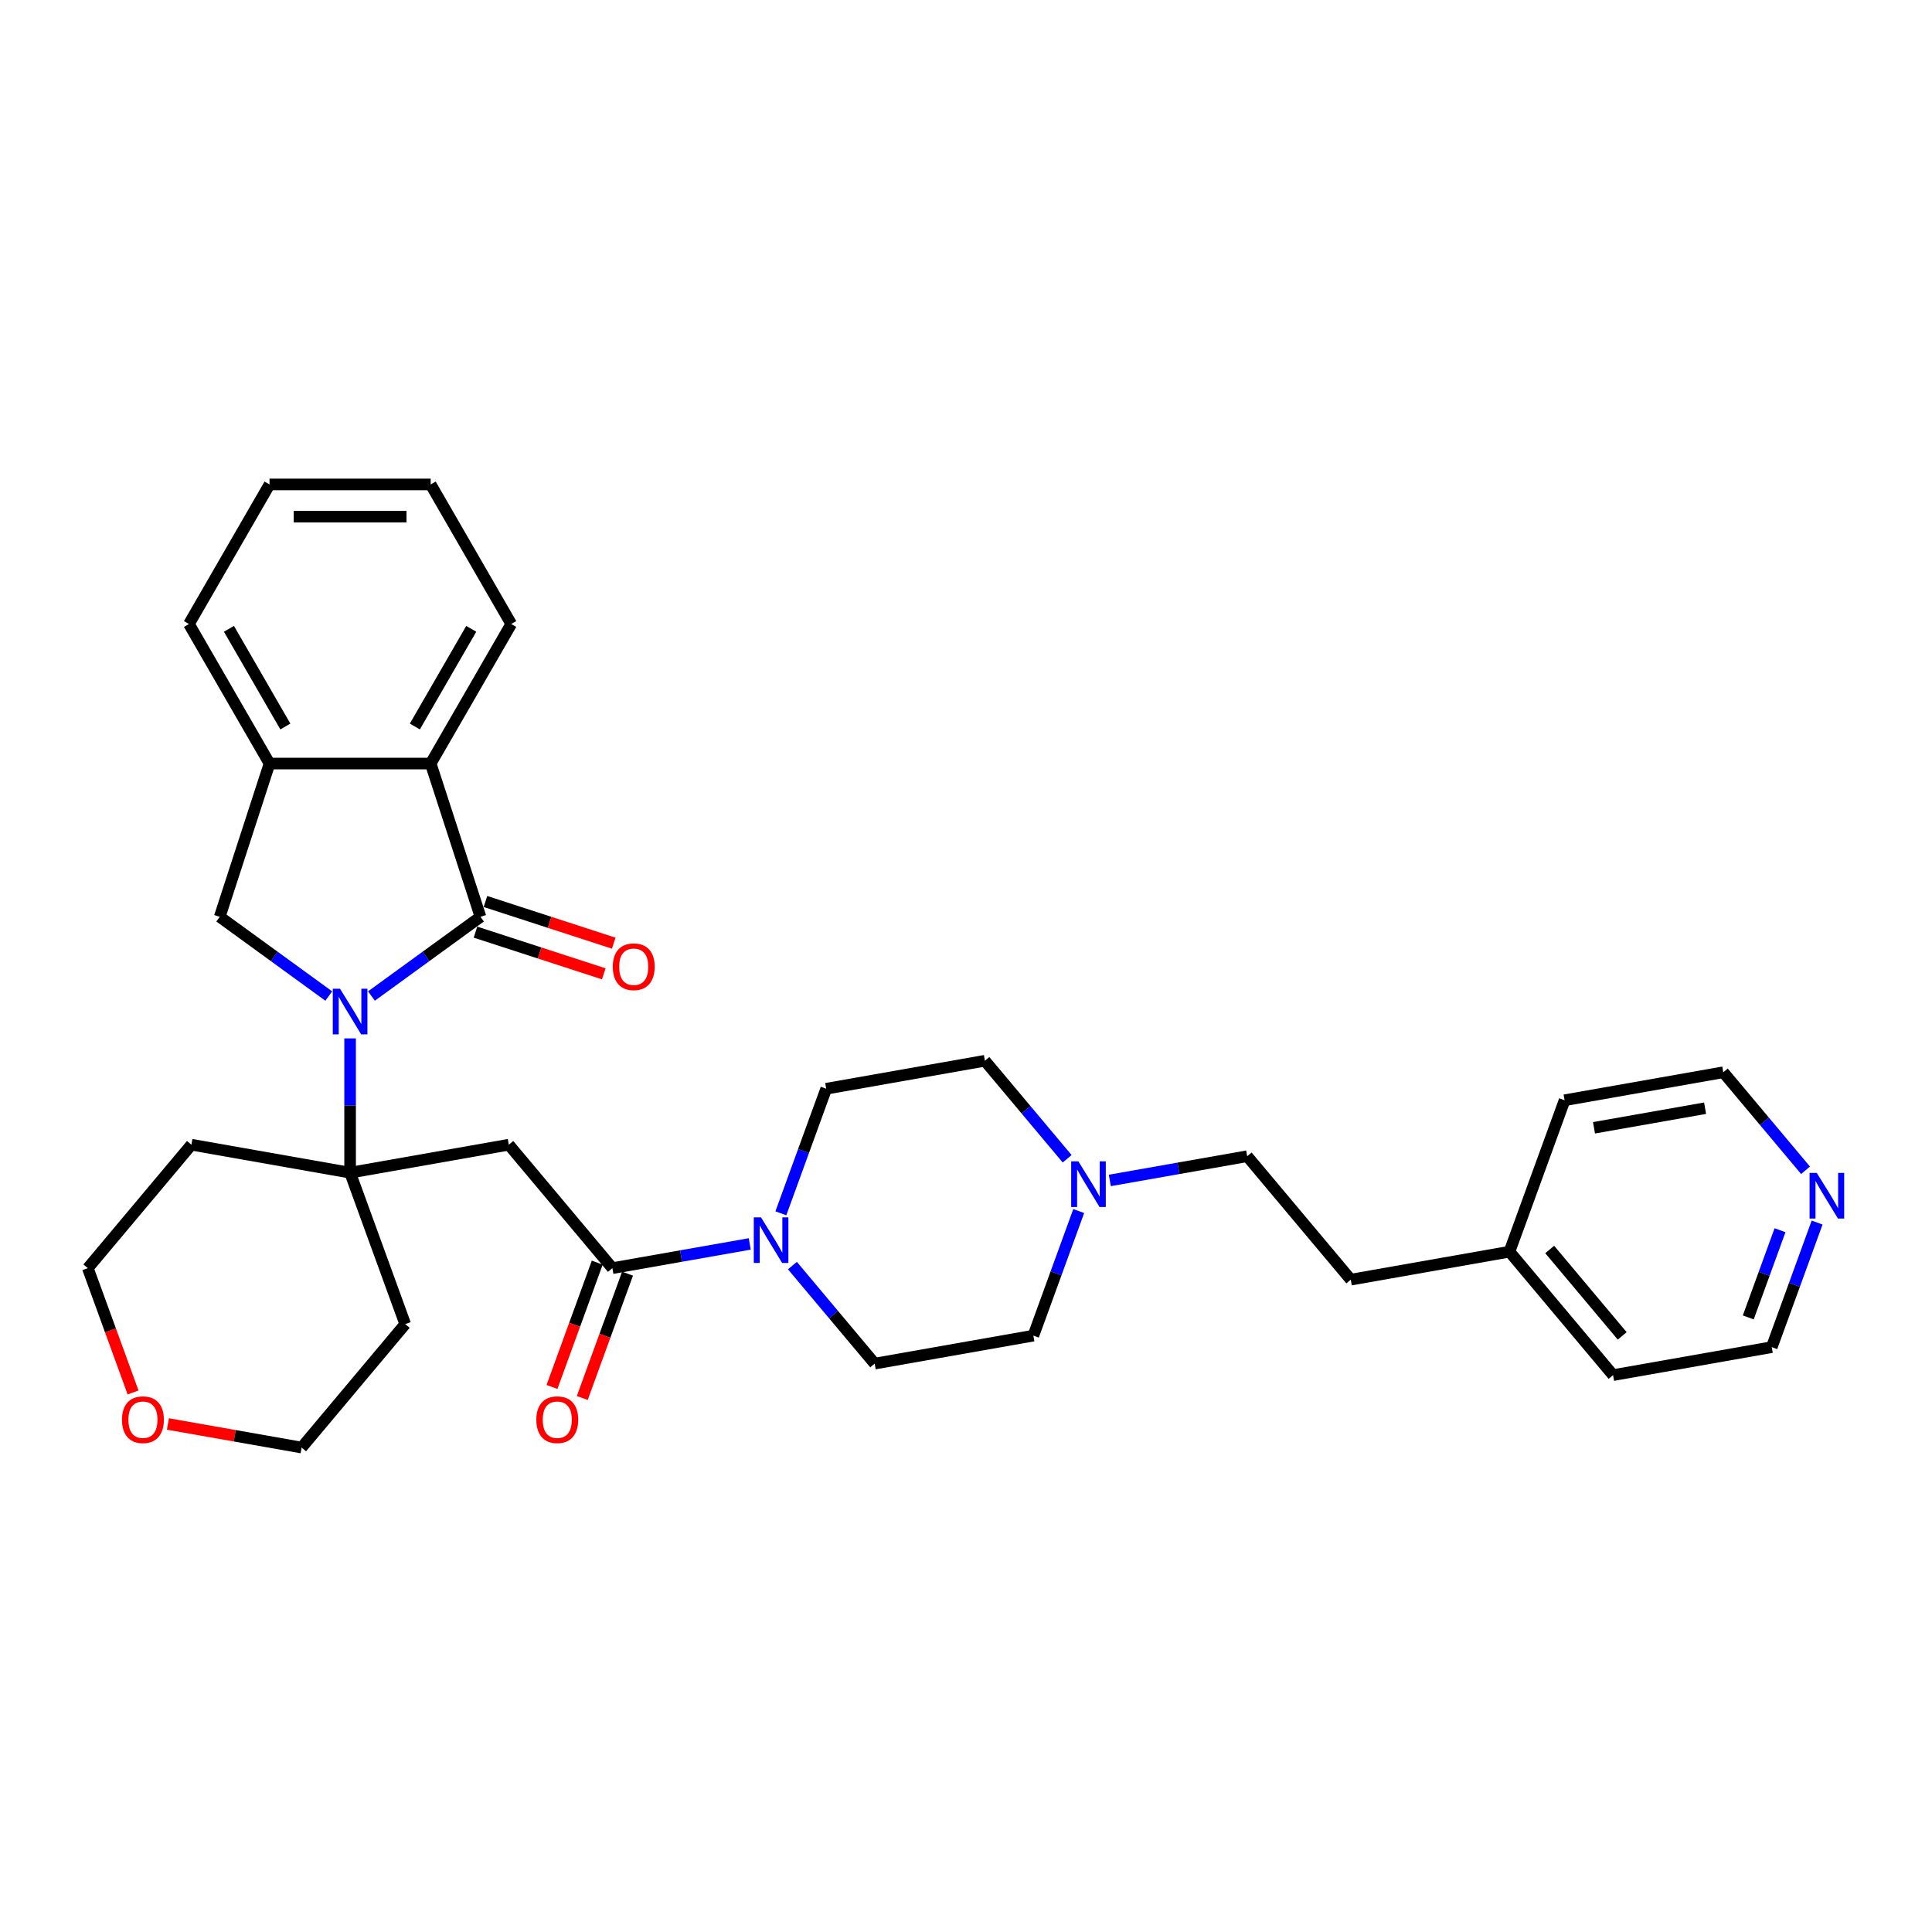 <?xml version='1.0' encoding='iso-8859-1'?>
<svg version='1.1' baseProfile='full'
              xmlns='http://www.w3.org/2000/svg'
                      xmlns:rdkit='http://www.rdkit.org/xml'
                      xmlns:xlink='http://www.w3.org/1999/xlink'
                  xml:space='preserve'
width='1000px' height='1000px' viewBox='0 0 1000 1000'>
<!-- END OF HEADER -->
<rect style='opacity:1.0;fill:#FFFFFF;stroke:none' width='1000' height='1000' x='0' y='0'> </rect>
<path class='bond-0' d='M 192.256,515.546 L 220.475,495.044' style='fill:none;fill-rule:evenodd;stroke:#0000FF;stroke-width:6px;stroke-linecap:butt;stroke-linejoin:miter;stroke-opacity:1' />
<path class='bond-0' d='M 220.475,495.044 L 248.693,474.543' style='fill:none;fill-rule:evenodd;stroke:#000000;stroke-width:6px;stroke-linecap:butt;stroke-linejoin:miter;stroke-opacity:1' />
<path class='bond-1' d='M 181.213,537.466 L 181.213,572.223' style='fill:none;fill-rule:evenodd;stroke:#0000FF;stroke-width:6px;stroke-linecap:butt;stroke-linejoin:miter;stroke-opacity:1' />
<path class='bond-1' d='M 181.213,572.223 L 181.213,606.98' style='fill:none;fill-rule:evenodd;stroke:#000000;stroke-width:6px;stroke-linecap:butt;stroke-linejoin:miter;stroke-opacity:1' />
<path class='bond-4' d='M 170.169,515.546 L 141.951,495.044' style='fill:none;fill-rule:evenodd;stroke:#0000FF;stroke-width:6px;stroke-linecap:butt;stroke-linejoin:miter;stroke-opacity:1' />
<path class='bond-4' d='M 141.951,495.044 L 113.732,474.543' style='fill:none;fill-rule:evenodd;stroke:#000000;stroke-width:6px;stroke-linecap:butt;stroke-linejoin:miter;stroke-opacity:1' />
<path class='bond-5' d='M 248.693,474.543 L 222.918,395.215' style='fill:none;fill-rule:evenodd;stroke:#000000;stroke-width:6px;stroke-linecap:butt;stroke-linejoin:miter;stroke-opacity:1' />
<path class='bond-9' d='M 246.115,482.475 L 279.315,493.263' style='fill:none;fill-rule:evenodd;stroke:#000000;stroke-width:6px;stroke-linecap:butt;stroke-linejoin:miter;stroke-opacity:1' />
<path class='bond-9' d='M 279.315,493.263 L 312.515,504.05' style='fill:none;fill-rule:evenodd;stroke:#FF0000;stroke-width:6px;stroke-linecap:butt;stroke-linejoin:miter;stroke-opacity:1' />
<path class='bond-9' d='M 251.27,466.61 L 284.47,477.397' style='fill:none;fill-rule:evenodd;stroke:#000000;stroke-width:6px;stroke-linecap:butt;stroke-linejoin:miter;stroke-opacity:1' />
<path class='bond-9' d='M 284.47,477.397 L 317.67,488.184' style='fill:none;fill-rule:evenodd;stroke:#FF0000;stroke-width:6px;stroke-linecap:butt;stroke-linejoin:miter;stroke-opacity:1' />
<path class='bond-2' d='M 181.213,606.98 L 263.356,592.496' style='fill:none;fill-rule:evenodd;stroke:#000000;stroke-width:6px;stroke-linecap:butt;stroke-linejoin:miter;stroke-opacity:1' />
<path class='bond-15' d='M 181.213,606.98 L 209.741,685.36' style='fill:none;fill-rule:evenodd;stroke:#000000;stroke-width:6px;stroke-linecap:butt;stroke-linejoin:miter;stroke-opacity:1' />
<path class='bond-16' d='M 181.213,606.98 L 99.07,592.496' style='fill:none;fill-rule:evenodd;stroke:#000000;stroke-width:6px;stroke-linecap:butt;stroke-linejoin:miter;stroke-opacity:1' />
<path class='bond-3' d='M 263.356,592.496 L 316.971,656.392' style='fill:none;fill-rule:evenodd;stroke:#000000;stroke-width:6px;stroke-linecap:butt;stroke-linejoin:miter;stroke-opacity:1' />
<path class='bond-6' d='M 316.971,656.392 L 352.521,650.124' style='fill:none;fill-rule:evenodd;stroke:#000000;stroke-width:6px;stroke-linecap:butt;stroke-linejoin:miter;stroke-opacity:1' />
<path class='bond-6' d='M 352.521,650.124 L 388.07,643.855' style='fill:none;fill-rule:evenodd;stroke:#0000FF;stroke-width:6px;stroke-linecap:butt;stroke-linejoin:miter;stroke-opacity:1' />
<path class='bond-10' d='M 309.133,653.539 L 297.422,685.714' style='fill:none;fill-rule:evenodd;stroke:#000000;stroke-width:6px;stroke-linecap:butt;stroke-linejoin:miter;stroke-opacity:1' />
<path class='bond-10' d='M 297.422,685.714 L 285.711,717.89' style='fill:none;fill-rule:evenodd;stroke:#FF0000;stroke-width:6px;stroke-linecap:butt;stroke-linejoin:miter;stroke-opacity:1' />
<path class='bond-10' d='M 324.809,659.245 L 313.098,691.42' style='fill:none;fill-rule:evenodd;stroke:#000000;stroke-width:6px;stroke-linecap:butt;stroke-linejoin:miter;stroke-opacity:1' />
<path class='bond-10' d='M 313.098,691.42 L 301.387,723.595' style='fill:none;fill-rule:evenodd;stroke:#FF0000;stroke-width:6px;stroke-linecap:butt;stroke-linejoin:miter;stroke-opacity:1' />
<path class='bond-7' d='M 113.732,474.543 L 139.508,395.215' style='fill:none;fill-rule:evenodd;stroke:#000000;stroke-width:6px;stroke-linecap:butt;stroke-linejoin:miter;stroke-opacity:1' />
<path class='bond-22' d='M 222.918,395.215 L 264.623,322.979' style='fill:none;fill-rule:evenodd;stroke:#000000;stroke-width:6px;stroke-linecap:butt;stroke-linejoin:miter;stroke-opacity:1' />
<path class='bond-22' d='M 214.726,376.038 L 243.92,325.474' style='fill:none;fill-rule:evenodd;stroke:#000000;stroke-width:6px;stroke-linecap:butt;stroke-linejoin:miter;stroke-opacity:1' />
<path class='bond-32' d='M 222.918,395.215 L 139.508,395.215' style='fill:none;fill-rule:evenodd;stroke:#000000;stroke-width:6px;stroke-linecap:butt;stroke-linejoin:miter;stroke-opacity:1' />
<path class='bond-11' d='M 410.157,655.069 L 431.443,680.437' style='fill:none;fill-rule:evenodd;stroke:#0000FF;stroke-width:6px;stroke-linecap:butt;stroke-linejoin:miter;stroke-opacity:1' />
<path class='bond-11' d='M 431.443,680.437 L 452.729,705.804' style='fill:none;fill-rule:evenodd;stroke:#000000;stroke-width:6px;stroke-linecap:butt;stroke-linejoin:miter;stroke-opacity:1' />
<path class='bond-12' d='M 404.172,628.012 L 415.907,595.77' style='fill:none;fill-rule:evenodd;stroke:#0000FF;stroke-width:6px;stroke-linecap:butt;stroke-linejoin:miter;stroke-opacity:1' />
<path class='bond-12' d='M 415.907,595.77 L 427.642,563.528' style='fill:none;fill-rule:evenodd;stroke:#000000;stroke-width:6px;stroke-linecap:butt;stroke-linejoin:miter;stroke-opacity:1' />
<path class='bond-23' d='M 139.508,395.215 L 97.802,322.979' style='fill:none;fill-rule:evenodd;stroke:#000000;stroke-width:6px;stroke-linecap:butt;stroke-linejoin:miter;stroke-opacity:1' />
<path class='bond-23' d='M 147.699,376.038 L 118.505,325.474' style='fill:none;fill-rule:evenodd;stroke:#000000;stroke-width:6px;stroke-linecap:butt;stroke-linejoin:miter;stroke-opacity:1' />
<path class='bond-8' d='M 552.356,599.779 L 531.071,574.411' style='fill:none;fill-rule:evenodd;stroke:#0000FF;stroke-width:6px;stroke-linecap:butt;stroke-linejoin:miter;stroke-opacity:1' />
<path class='bond-8' d='M 531.071,574.411 L 509.785,549.044' style='fill:none;fill-rule:evenodd;stroke:#000000;stroke-width:6px;stroke-linecap:butt;stroke-linejoin:miter;stroke-opacity:1' />
<path class='bond-19' d='M 574.443,610.993 L 609.993,604.724' style='fill:none;fill-rule:evenodd;stroke:#0000FF;stroke-width:6px;stroke-linecap:butt;stroke-linejoin:miter;stroke-opacity:1' />
<path class='bond-19' d='M 609.993,604.724 L 645.543,598.456' style='fill:none;fill-rule:evenodd;stroke:#000000;stroke-width:6px;stroke-linecap:butt;stroke-linejoin:miter;stroke-opacity:1' />
<path class='bond-35' d='M 558.342,626.836 L 546.607,659.078' style='fill:none;fill-rule:evenodd;stroke:#0000FF;stroke-width:6px;stroke-linecap:butt;stroke-linejoin:miter;stroke-opacity:1' />
<path class='bond-35' d='M 546.607,659.078 L 534.872,691.32' style='fill:none;fill-rule:evenodd;stroke:#000000;stroke-width:6px;stroke-linecap:butt;stroke-linejoin:miter;stroke-opacity:1' />
<path class='bond-18' d='M 452.729,705.804 L 534.872,691.32' style='fill:none;fill-rule:evenodd;stroke:#000000;stroke-width:6px;stroke-linecap:butt;stroke-linejoin:miter;stroke-opacity:1' />
<path class='bond-17' d='M 427.642,563.528 L 509.785,549.044' style='fill:none;fill-rule:evenodd;stroke:#000000;stroke-width:6px;stroke-linecap:butt;stroke-linejoin:miter;stroke-opacity:1' />
<path class='bond-13' d='M 940.529,632.796 L 928.794,665.038' style='fill:none;fill-rule:evenodd;stroke:#0000FF;stroke-width:6px;stroke-linecap:butt;stroke-linejoin:miter;stroke-opacity:1' />
<path class='bond-13' d='M 928.794,665.038 L 917.059,697.28' style='fill:none;fill-rule:evenodd;stroke:#000000;stroke-width:6px;stroke-linecap:butt;stroke-linejoin:miter;stroke-opacity:1' />
<path class='bond-13' d='M 921.333,636.763 L 913.118,659.332' style='fill:none;fill-rule:evenodd;stroke:#0000FF;stroke-width:6px;stroke-linecap:butt;stroke-linejoin:miter;stroke-opacity:1' />
<path class='bond-13' d='M 913.118,659.332 L 904.904,681.902' style='fill:none;fill-rule:evenodd;stroke:#000000;stroke-width:6px;stroke-linecap:butt;stroke-linejoin:miter;stroke-opacity:1' />
<path class='bond-36' d='M 934.544,605.739 L 913.258,580.371' style='fill:none;fill-rule:evenodd;stroke:#0000FF;stroke-width:6px;stroke-linecap:butt;stroke-linejoin:miter;stroke-opacity:1' />
<path class='bond-36' d='M 913.258,580.371 L 891.972,555.004' style='fill:none;fill-rule:evenodd;stroke:#000000;stroke-width:6px;stroke-linecap:butt;stroke-linejoin:miter;stroke-opacity:1' />
<path class='bond-14' d='M 68.876,720.742 L 57.165,688.567' style='fill:none;fill-rule:evenodd;stroke:#FF0000;stroke-width:6px;stroke-linecap:butt;stroke-linejoin:miter;stroke-opacity:1' />
<path class='bond-14' d='M 57.165,688.567 L 45.455,656.392' style='fill:none;fill-rule:evenodd;stroke:#000000;stroke-width:6px;stroke-linecap:butt;stroke-linejoin:miter;stroke-opacity:1' />
<path class='bond-33' d='M 86.911,737.052 L 121.518,743.154' style='fill:none;fill-rule:evenodd;stroke:#FF0000;stroke-width:6px;stroke-linecap:butt;stroke-linejoin:miter;stroke-opacity:1' />
<path class='bond-33' d='M 121.518,743.154 L 156.126,749.256' style='fill:none;fill-rule:evenodd;stroke:#000000;stroke-width:6px;stroke-linecap:butt;stroke-linejoin:miter;stroke-opacity:1' />
<path class='bond-24' d='M 209.741,685.36 L 156.126,749.256' style='fill:none;fill-rule:evenodd;stroke:#000000;stroke-width:6px;stroke-linecap:butt;stroke-linejoin:miter;stroke-opacity:1' />
<path class='bond-25' d='M 99.07,592.496 L 45.455,656.392' style='fill:none;fill-rule:evenodd;stroke:#000000;stroke-width:6px;stroke-linecap:butt;stroke-linejoin:miter;stroke-opacity:1' />
<path class='bond-20' d='M 645.543,598.456 L 699.158,662.352' style='fill:none;fill-rule:evenodd;stroke:#000000;stroke-width:6px;stroke-linecap:butt;stroke-linejoin:miter;stroke-opacity:1' />
<path class='bond-21' d='M 699.158,662.352 L 781.301,647.868' style='fill:none;fill-rule:evenodd;stroke:#000000;stroke-width:6px;stroke-linecap:butt;stroke-linejoin:miter;stroke-opacity:1' />
<path class='bond-28' d='M 781.301,647.868 L 809.829,569.488' style='fill:none;fill-rule:evenodd;stroke:#000000;stroke-width:6px;stroke-linecap:butt;stroke-linejoin:miter;stroke-opacity:1' />
<path class='bond-29' d='M 781.301,647.868 L 834.916,711.764' style='fill:none;fill-rule:evenodd;stroke:#000000;stroke-width:6px;stroke-linecap:butt;stroke-linejoin:miter;stroke-opacity:1' />
<path class='bond-29' d='M 802.123,646.729 L 839.653,691.456' style='fill:none;fill-rule:evenodd;stroke:#000000;stroke-width:6px;stroke-linecap:butt;stroke-linejoin:miter;stroke-opacity:1' />
<path class='bond-30' d='M 264.623,322.979 L 222.918,250.744' style='fill:none;fill-rule:evenodd;stroke:#000000;stroke-width:6px;stroke-linecap:butt;stroke-linejoin:miter;stroke-opacity:1' />
<path class='bond-31' d='M 97.802,322.979 L 139.508,250.744' style='fill:none;fill-rule:evenodd;stroke:#000000;stroke-width:6px;stroke-linecap:butt;stroke-linejoin:miter;stroke-opacity:1' />
<path class='bond-26' d='M 917.059,697.28 L 834.916,711.764' style='fill:none;fill-rule:evenodd;stroke:#000000;stroke-width:6px;stroke-linecap:butt;stroke-linejoin:miter;stroke-opacity:1' />
<path class='bond-27' d='M 891.972,555.004 L 809.829,569.488' style='fill:none;fill-rule:evenodd;stroke:#000000;stroke-width:6px;stroke-linecap:butt;stroke-linejoin:miter;stroke-opacity:1' />
<path class='bond-27' d='M 882.547,573.605 L 825.047,583.744' style='fill:none;fill-rule:evenodd;stroke:#000000;stroke-width:6px;stroke-linecap:butt;stroke-linejoin:miter;stroke-opacity:1' />
<path class='bond-34' d='M 222.918,250.744 L 139.508,250.744' style='fill:none;fill-rule:evenodd;stroke:#000000;stroke-width:6px;stroke-linecap:butt;stroke-linejoin:miter;stroke-opacity:1' />
<path class='bond-34' d='M 210.406,267.426 L 152.019,267.426' style='fill:none;fill-rule:evenodd;stroke:#000000;stroke-width:6px;stroke-linecap:butt;stroke-linejoin:miter;stroke-opacity:1' />
<path  class='atom-0' d='M 175.991 511.759
L 183.732 524.271
Q 184.499 525.505, 185.733 527.74
Q 186.968 529.976, 187.035 530.109
L 187.035 511.759
L 190.171 511.759
L 190.171 535.381
L 186.935 535.381
L 178.627 521.701
Q 177.659 520.1, 176.625 518.265
Q 175.624 516.43, 175.324 515.863
L 175.324 535.381
L 172.254 535.381
L 172.254 511.759
L 175.991 511.759
' fill='#0000FF'/>
<path  class='atom-7' d='M 393.892 630.097
L 401.633 642.609
Q 402.4 643.843, 403.635 646.079
Q 404.869 648.314, 404.936 648.447
L 404.936 630.097
L 408.072 630.097
L 408.072 653.719
L 404.836 653.719
L 396.528 640.04
Q 395.561 638.438, 394.526 636.603
Q 393.525 634.768, 393.225 634.201
L 393.225 653.719
L 390.156 653.719
L 390.156 630.097
L 393.892 630.097
' fill='#0000FF'/>
<path  class='atom-9' d='M 558.178 601.129
L 565.919 613.641
Q 566.686 614.875, 567.921 617.11
Q 569.155 619.346, 569.222 619.479
L 569.222 601.129
L 572.358 601.129
L 572.358 624.751
L 569.122 624.751
L 560.814 611.072
Q 559.847 609.47, 558.812 607.635
Q 557.811 605.8, 557.511 605.233
L 557.511 624.751
L 554.442 624.751
L 554.442 601.129
L 558.178 601.129
' fill='#0000FF'/>
<path  class='atom-10' d='M 317.177 500.384
Q 317.177 494.713, 319.98 491.543
Q 322.783 488.373, 328.021 488.373
Q 333.259 488.373, 336.062 491.543
Q 338.864 494.713, 338.864 500.384
Q 338.864 506.123, 336.028 509.393
Q 333.192 512.629, 328.021 512.629
Q 322.816 512.629, 319.98 509.393
Q 317.177 506.156, 317.177 500.384
M 328.021 509.96
Q 331.624 509.96, 333.559 507.558
Q 335.528 505.122, 335.528 500.384
Q 335.528 495.747, 333.559 493.411
Q 331.624 491.043, 328.021 491.043
Q 324.417 491.043, 322.449 493.378
Q 320.514 495.714, 320.514 500.384
Q 320.514 505.156, 322.449 507.558
Q 324.417 509.96, 328.021 509.96
' fill='#FF0000'/>
<path  class='atom-11' d='M 277.599 734.839
Q 277.599 729.167, 280.402 725.997
Q 283.205 722.828, 288.443 722.828
Q 293.681 722.828, 296.484 725.997
Q 299.286 729.167, 299.286 734.839
Q 299.286 740.577, 296.45 743.847
Q 293.614 747.083, 288.443 747.083
Q 283.238 747.083, 280.402 743.847
Q 277.599 740.611, 277.599 734.839
M 288.443 744.414
Q 292.046 744.414, 293.981 742.012
Q 295.95 739.576, 295.95 734.839
Q 295.95 730.201, 293.981 727.866
Q 292.046 725.497, 288.443 725.497
Q 284.839 725.497, 282.871 727.832
Q 280.936 730.168, 280.936 734.839
Q 280.936 739.61, 282.871 742.012
Q 284.839 744.414, 288.443 744.414
' fill='#FF0000'/>
<path  class='atom-14' d='M 940.366 607.089
L 948.106 619.6
Q 948.874 620.835, 950.108 623.07
Q 951.343 625.306, 951.409 625.439
L 951.409 607.089
L 954.545 607.089
L 954.545 630.711
L 951.309 630.711
L 943.001 617.031
Q 942.034 615.43, 941 613.595
Q 939.999 611.76, 939.698 611.193
L 939.698 630.711
L 936.629 630.711
L 936.629 607.089
L 940.366 607.089
' fill='#0000FF'/>
<path  class='atom-15' d='M 63.139 734.839
Q 63.139 729.167, 65.942 725.997
Q 68.744 722.828, 73.983 722.828
Q 79.221 722.828, 82.023 725.997
Q 84.826 729.167, 84.826 734.839
Q 84.826 740.577, 81.99 743.847
Q 79.154 747.083, 73.983 747.083
Q 68.778 747.083, 65.942 743.847
Q 63.139 740.611, 63.139 734.839
M 73.983 744.414
Q 77.586 744.414, 79.521 742.012
Q 81.489 739.576, 81.489 734.839
Q 81.489 730.201, 79.521 727.866
Q 77.586 725.497, 73.983 725.497
Q 70.379 725.497, 68.411 727.832
Q 66.476 730.168, 66.476 734.839
Q 66.476 739.61, 68.411 742.012
Q 70.379 744.414, 73.983 744.414
' fill='#FF0000'/>
</svg>

